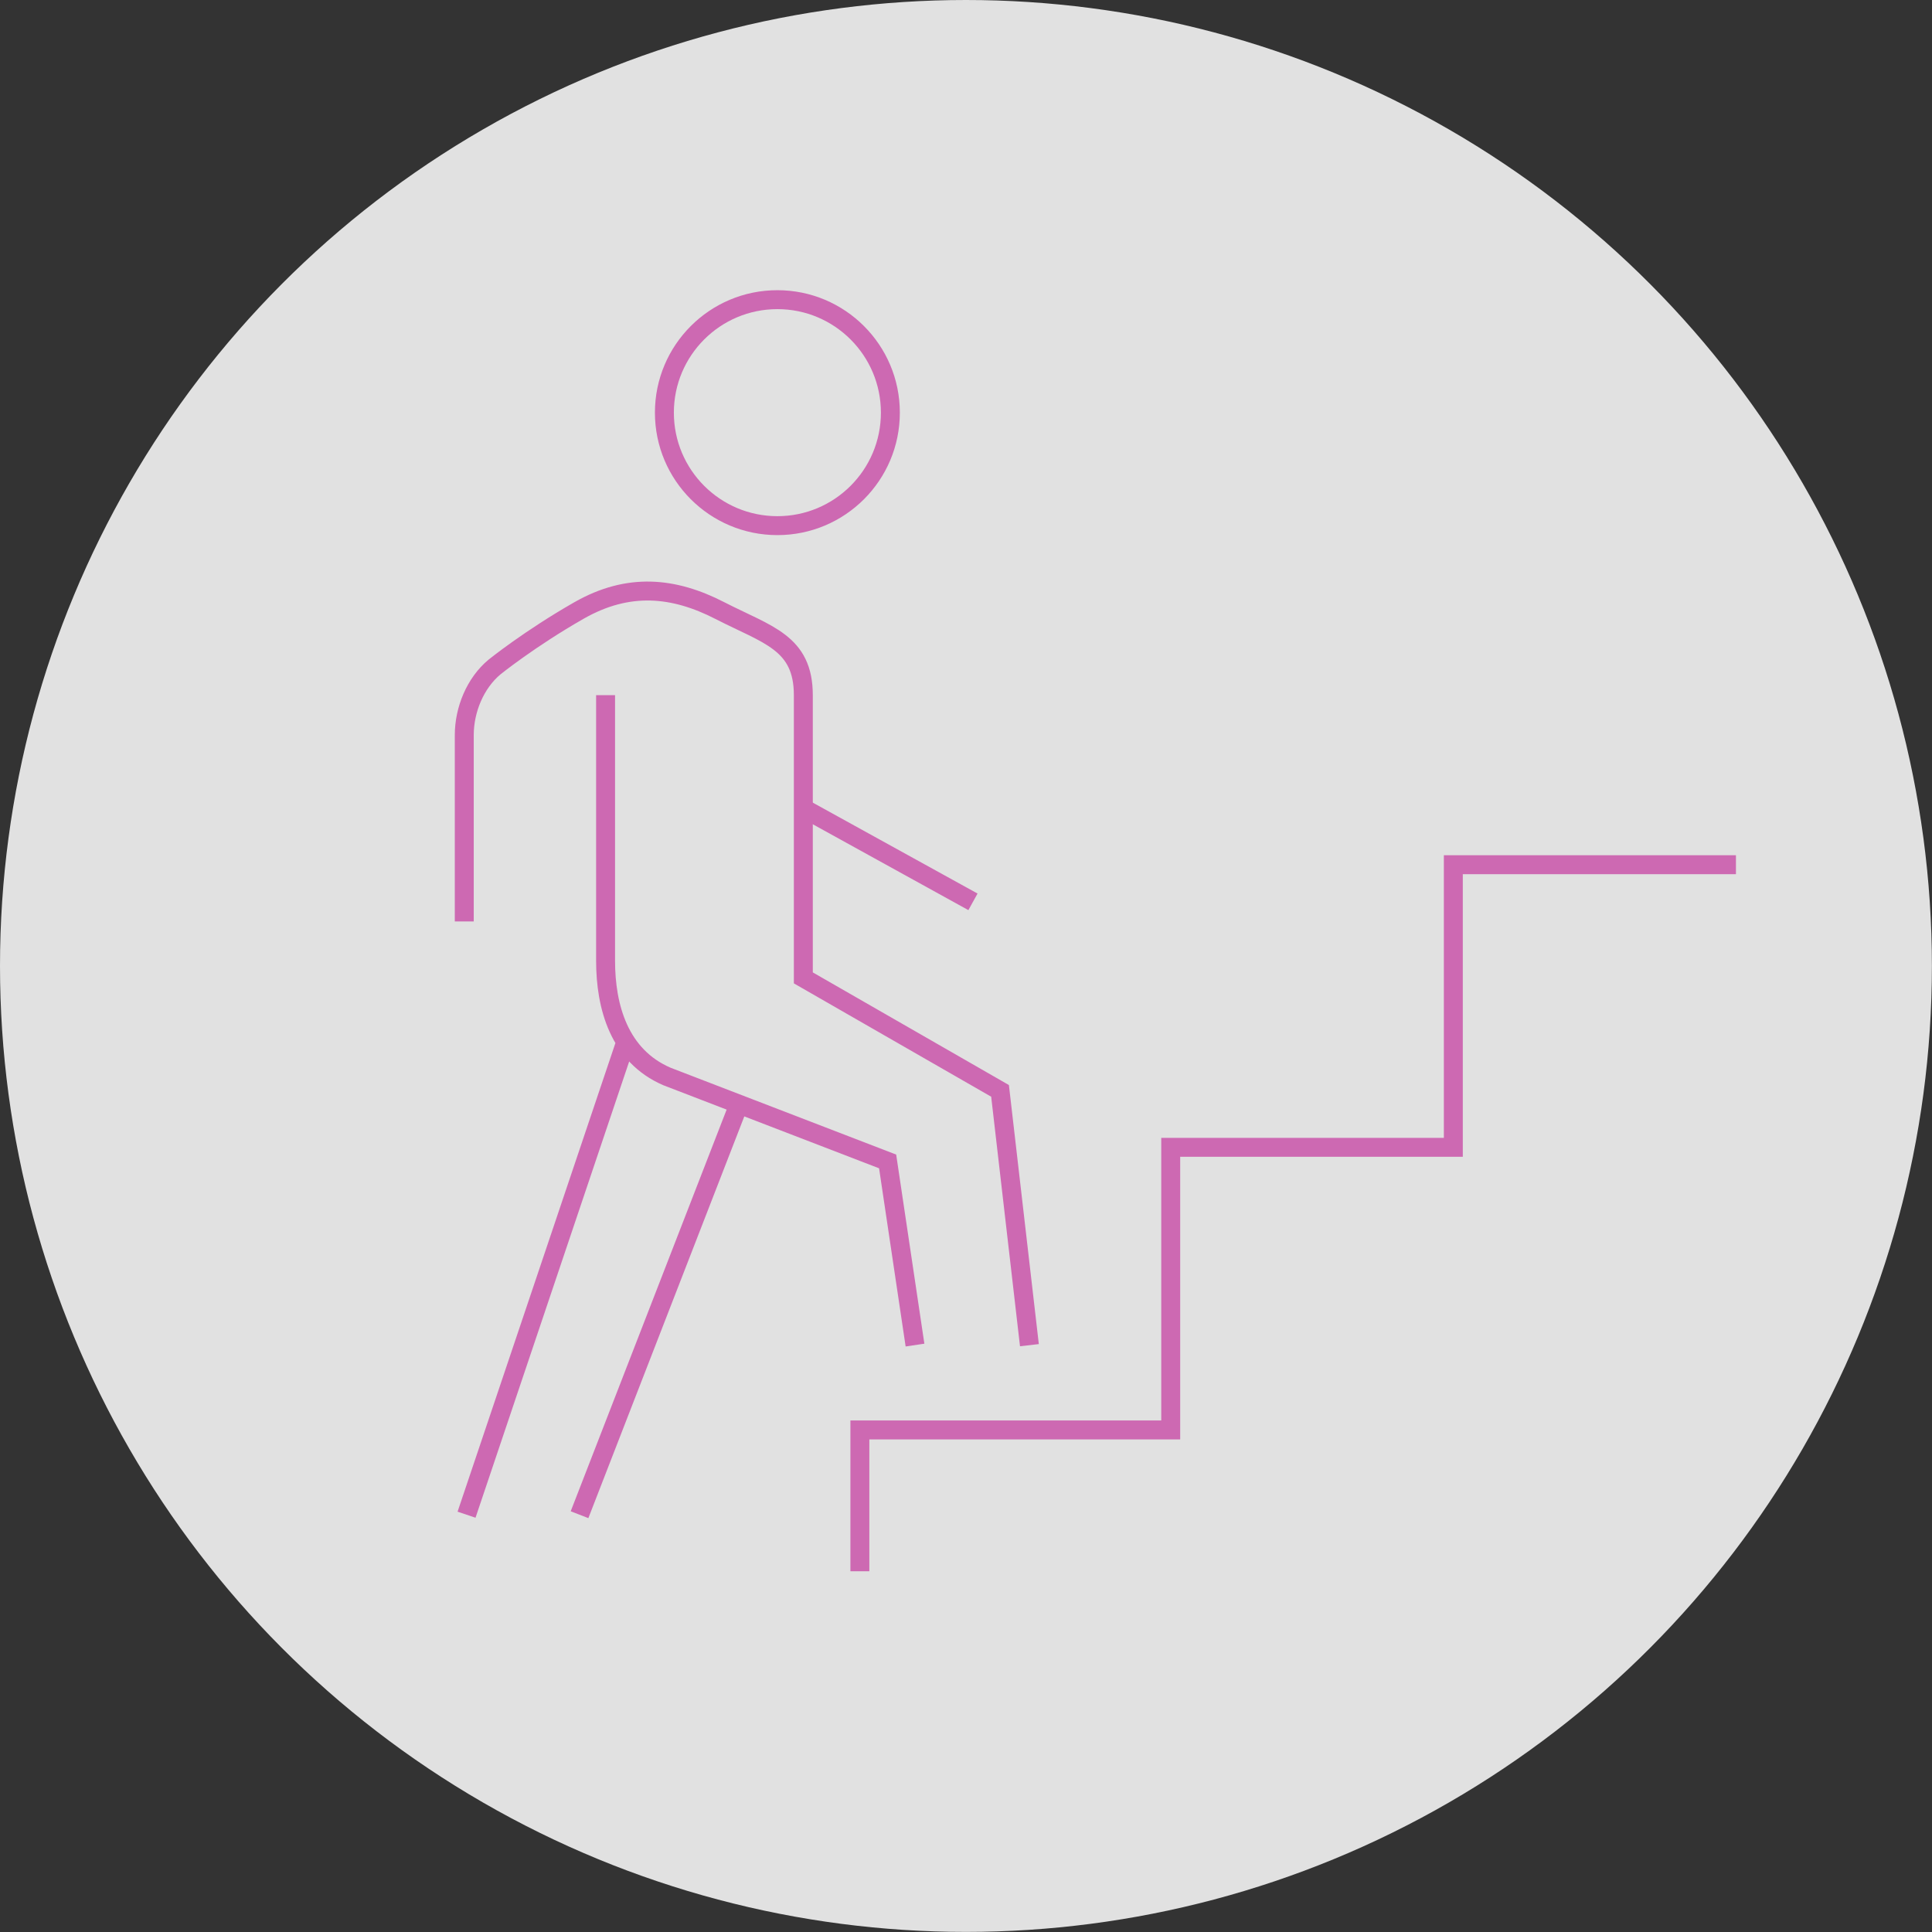 <svg id="_レイヤー_2" data-name="レイヤー 2" xmlns="http://www.w3.org/2000/svg" viewBox="0 0 203.99 203.99"><rect x="0" y="0" width="203.99" height="203.99" fill="#333333" stroke="none"/><defs><style>.cls-1{fill:none;stroke:#cd69b2;stroke-miterlimit:10;stroke-width:2px}</style></defs><g id="Design"><circle cx="101.99" cy="101.99" r="101.99" style="fill:#fff;opacity:.85;stroke-width:0"/><path class="cls-1" d="m108.69 142.03-3.1-26.85-20.77-11.93V73.41c0-5.59-3.79-6.36-8.83-8.95-4.85-2.49-9.64-2.98-14.86 0-5.22 2.98-8.92 5.97-8.92 5.97-2.04 1.7-3.19 4.52-3.19 7.18v19.68M63.94 73.4v28.04c0 4.87 1.44 10.05 6.48 12.22l23.3 8.97 2.89 19.39M61.19 159.93l16.84-43.38M66.13 109.84l-16.87 50.09"/><circle class="cls-1" cx="82.08" cy="43.57" r="11.93"/><path class="cls-1" d="m85.06 85.47 17.67 9.75M90.79 165.9v-14.92h32.82v-29.84h29.84V91.3h29.84"/></g></svg>